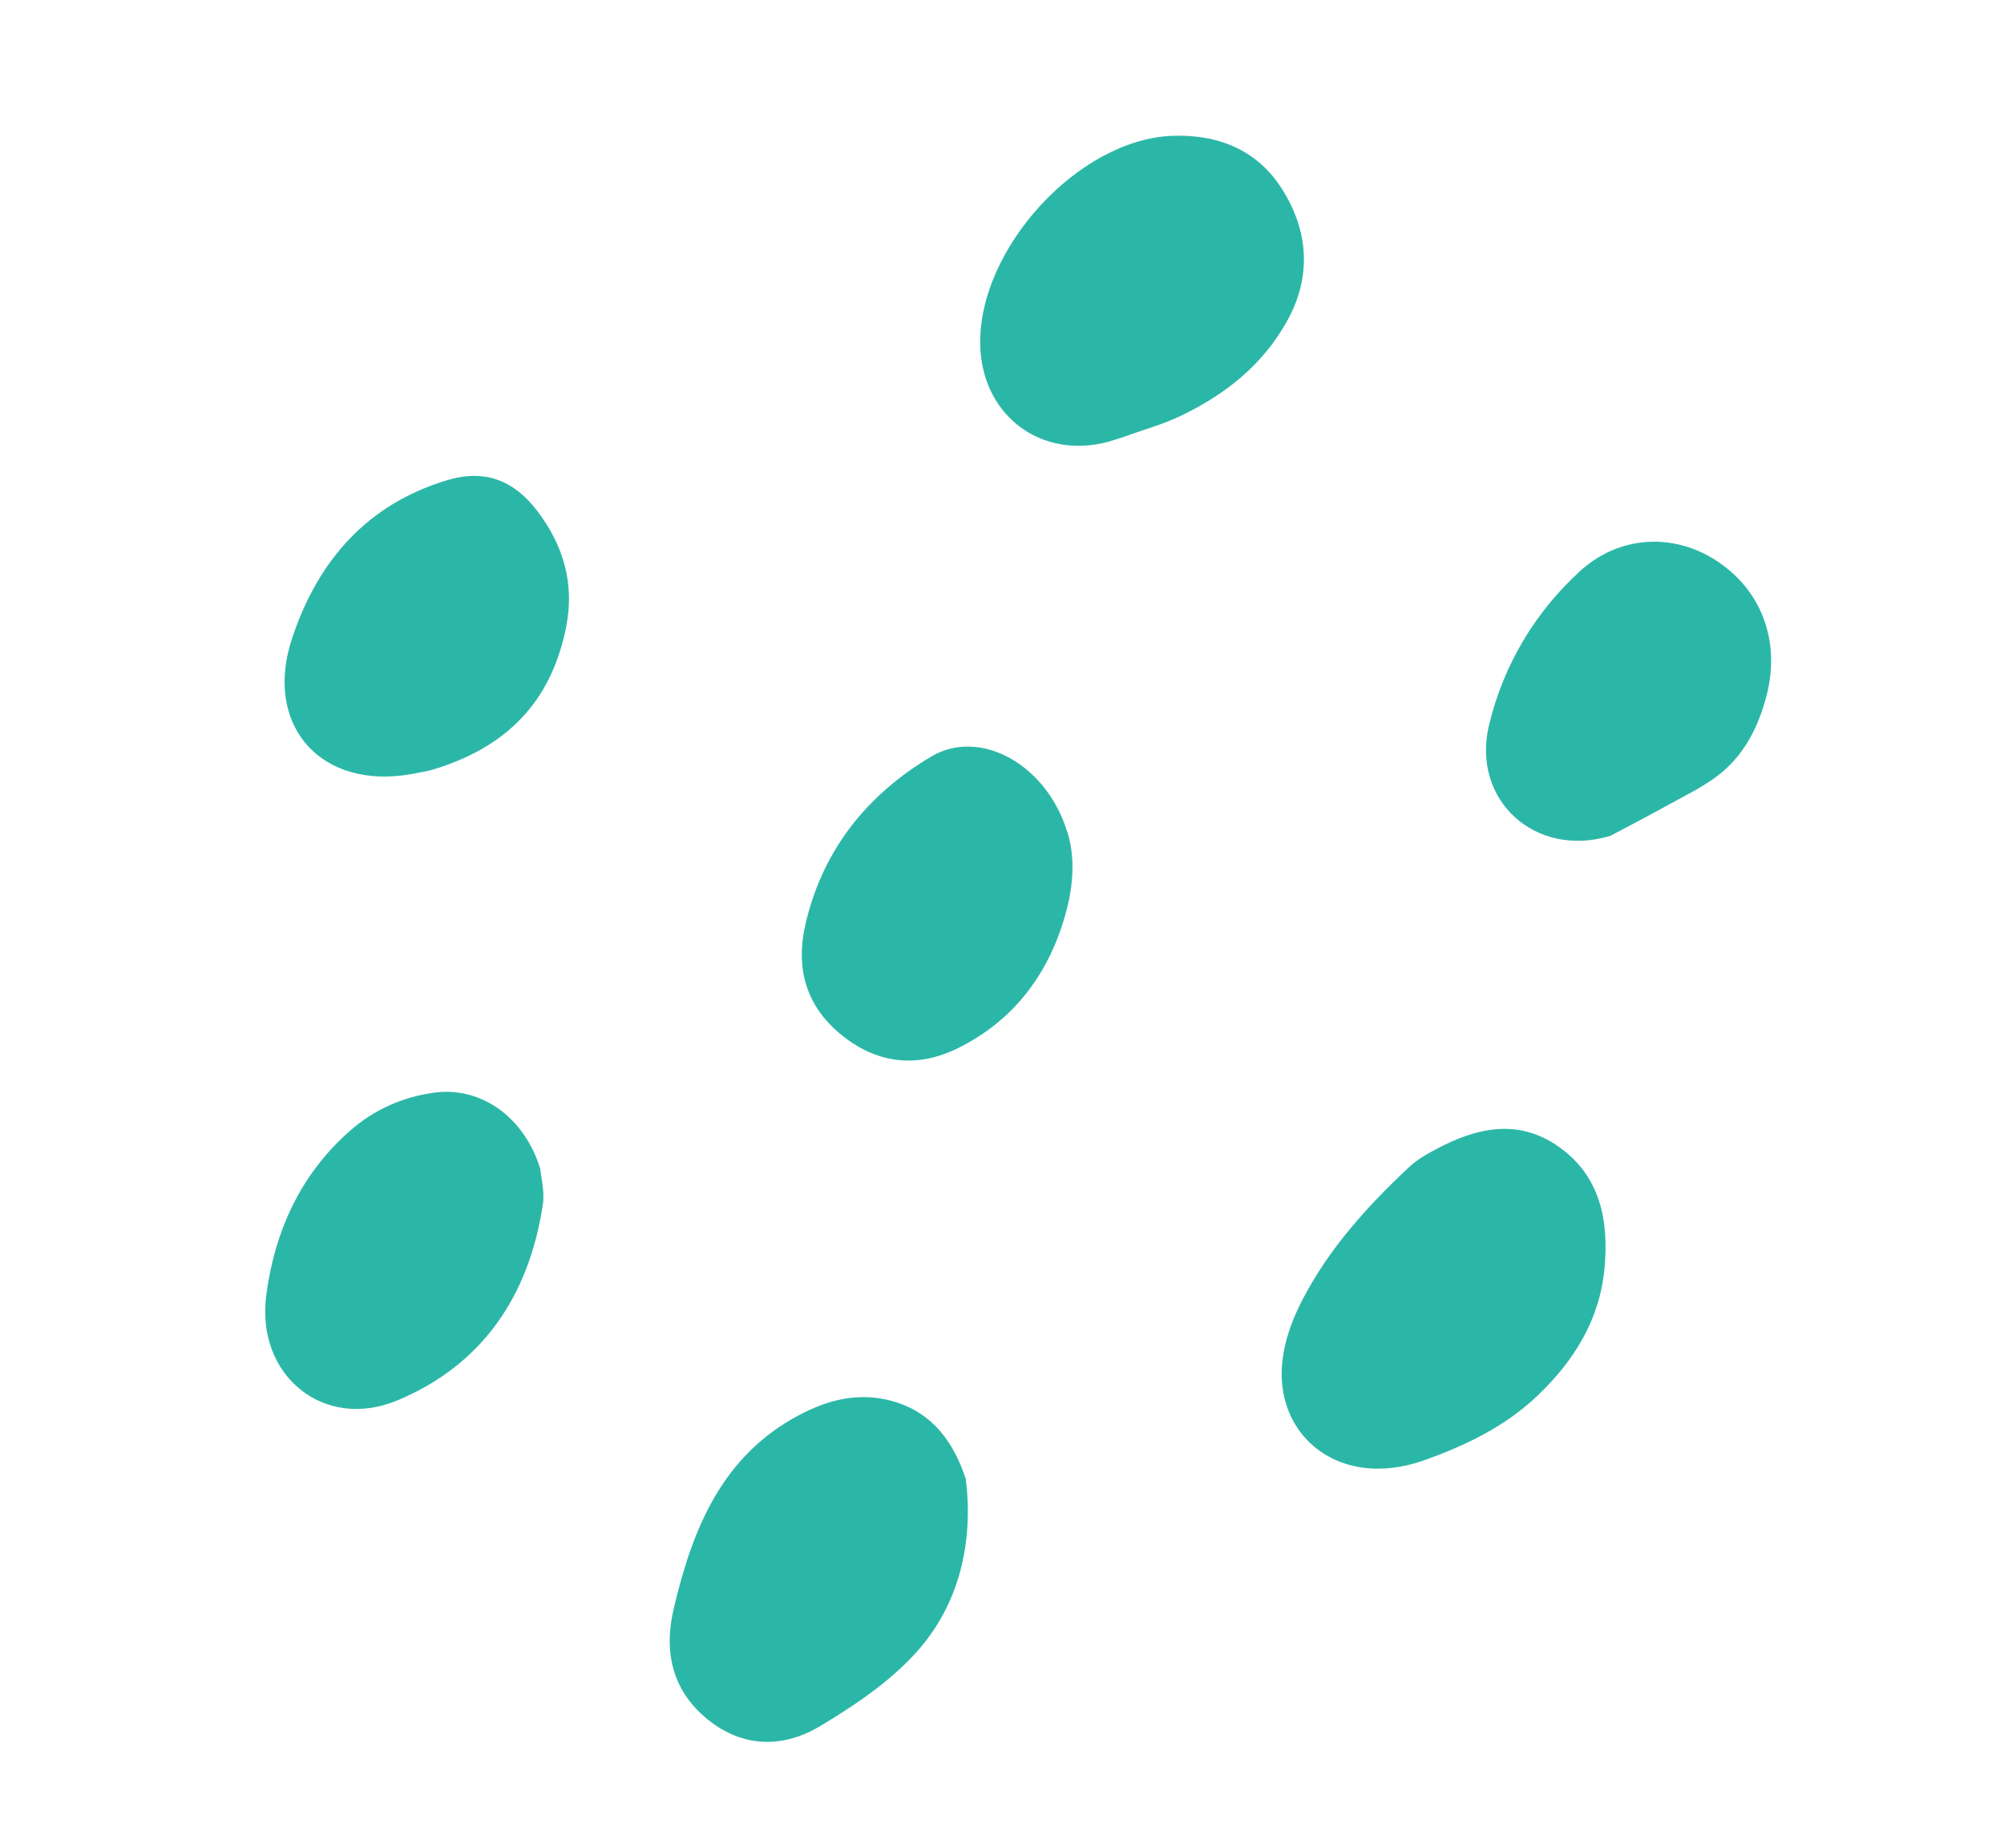 <svg width="90" height="83" viewBox="0 0 90 83" fill="none" xmlns="http://www.w3.org/2000/svg">
<path d="M63.83 65.645C62.976 65.923 62.111 66.052 61.21 65.931C58.878 65.618 57.364 63.67 57.581 61.27C57.676 60.216 58.037 59.261 58.516 58.344C59.722 56.037 61.434 54.159 63.297 52.416C63.662 52.075 64.117 51.822 64.562 51.588C66.326 50.662 68.155 50.242 69.959 51.484C71.889 52.812 72.262 54.863 72.055 57.013C71.835 59.304 70.676 61.138 69.069 62.678C67.57 64.114 65.747 64.969 63.83 65.645Z" fill="#2BB7A8"/>
<path d="M43.376 66.445C43.7 69.085 43.199 72.008 41.078 74.307C39.884 75.601 38.356 76.627 36.84 77.536C35.209 78.514 33.416 78.541 31.811 77.264C30.212 75.993 29.801 74.237 30.244 72.325C31.085 68.693 32.42 65.385 35.923 63.551C37.218 62.873 38.521 62.55 39.961 62.91C41.538 63.303 42.715 64.41 43.376 66.445Z" fill="#2BB7A8"/>
<path d="M50.354 19.665C50.169 19.719 49.81 19.851 49.439 19.925C46.507 20.511 44.069 18.496 44.021 15.457C43.953 11.156 48.438 6.259 52.648 6.102C54.668 6.026 56.461 6.707 57.594 8.519C58.781 10.419 58.904 12.446 57.794 14.439C56.689 16.423 54.997 17.735 53.022 18.684C52.227 19.066 51.363 19.3 50.354 19.665Z" fill="#2BB7A8"/>
<path d="M19.314 34.609C19.044 34.658 18.547 34.778 18.043 34.837C14.218 35.287 11.877 32.442 13.112 28.693C14.27 25.181 16.49 22.656 20.077 21.572C21.754 21.066 23.069 21.56 24.133 22.959C25.303 24.496 25.802 26.209 25.435 28.115C24.78 31.512 22.755 33.609 19.314 34.609Z" fill="#2BB7A8"/>
<path d="M24.262 52.498C24.291 52.843 24.471 53.509 24.377 54.126C23.749 58.268 21.615 61.343 17.832 62.914C14.553 64.276 11.49 61.805 11.957 58.194C12.329 55.321 13.495 52.752 15.711 50.804C16.801 49.845 18.055 49.295 19.451 49.09C21.54 48.782 23.524 50.123 24.262 52.498Z" fill="#2BB7A8"/>
<path d="M47.91 37.306C48.272 38.359 48.233 39.648 47.889 40.927C47.146 43.699 45.569 45.815 43.046 47.074C41.182 48.003 39.337 47.804 37.687 46.405C36.139 45.092 35.726 43.391 36.186 41.457C36.984 38.107 38.99 35.67 41.82 33.987C43.985 32.698 46.956 34.3 47.91 37.306Z" fill="#2BB7A8"/>
<path d="M72.322 37.548C68.926 38.573 66.061 35.92 66.875 32.559C67.528 29.863 68.934 27.507 70.959 25.656C72.7 24.064 75.1 23.938 76.999 25.133C79.089 26.448 79.983 28.765 79.333 31.261C78.964 32.676 78.315 33.95 77.159 34.833C76.455 35.371 75.638 35.76 74.859 36.192C73.968 36.686 73.063 37.153 72.322 37.548Z" fill="#2BB7A8"/>
</svg>
